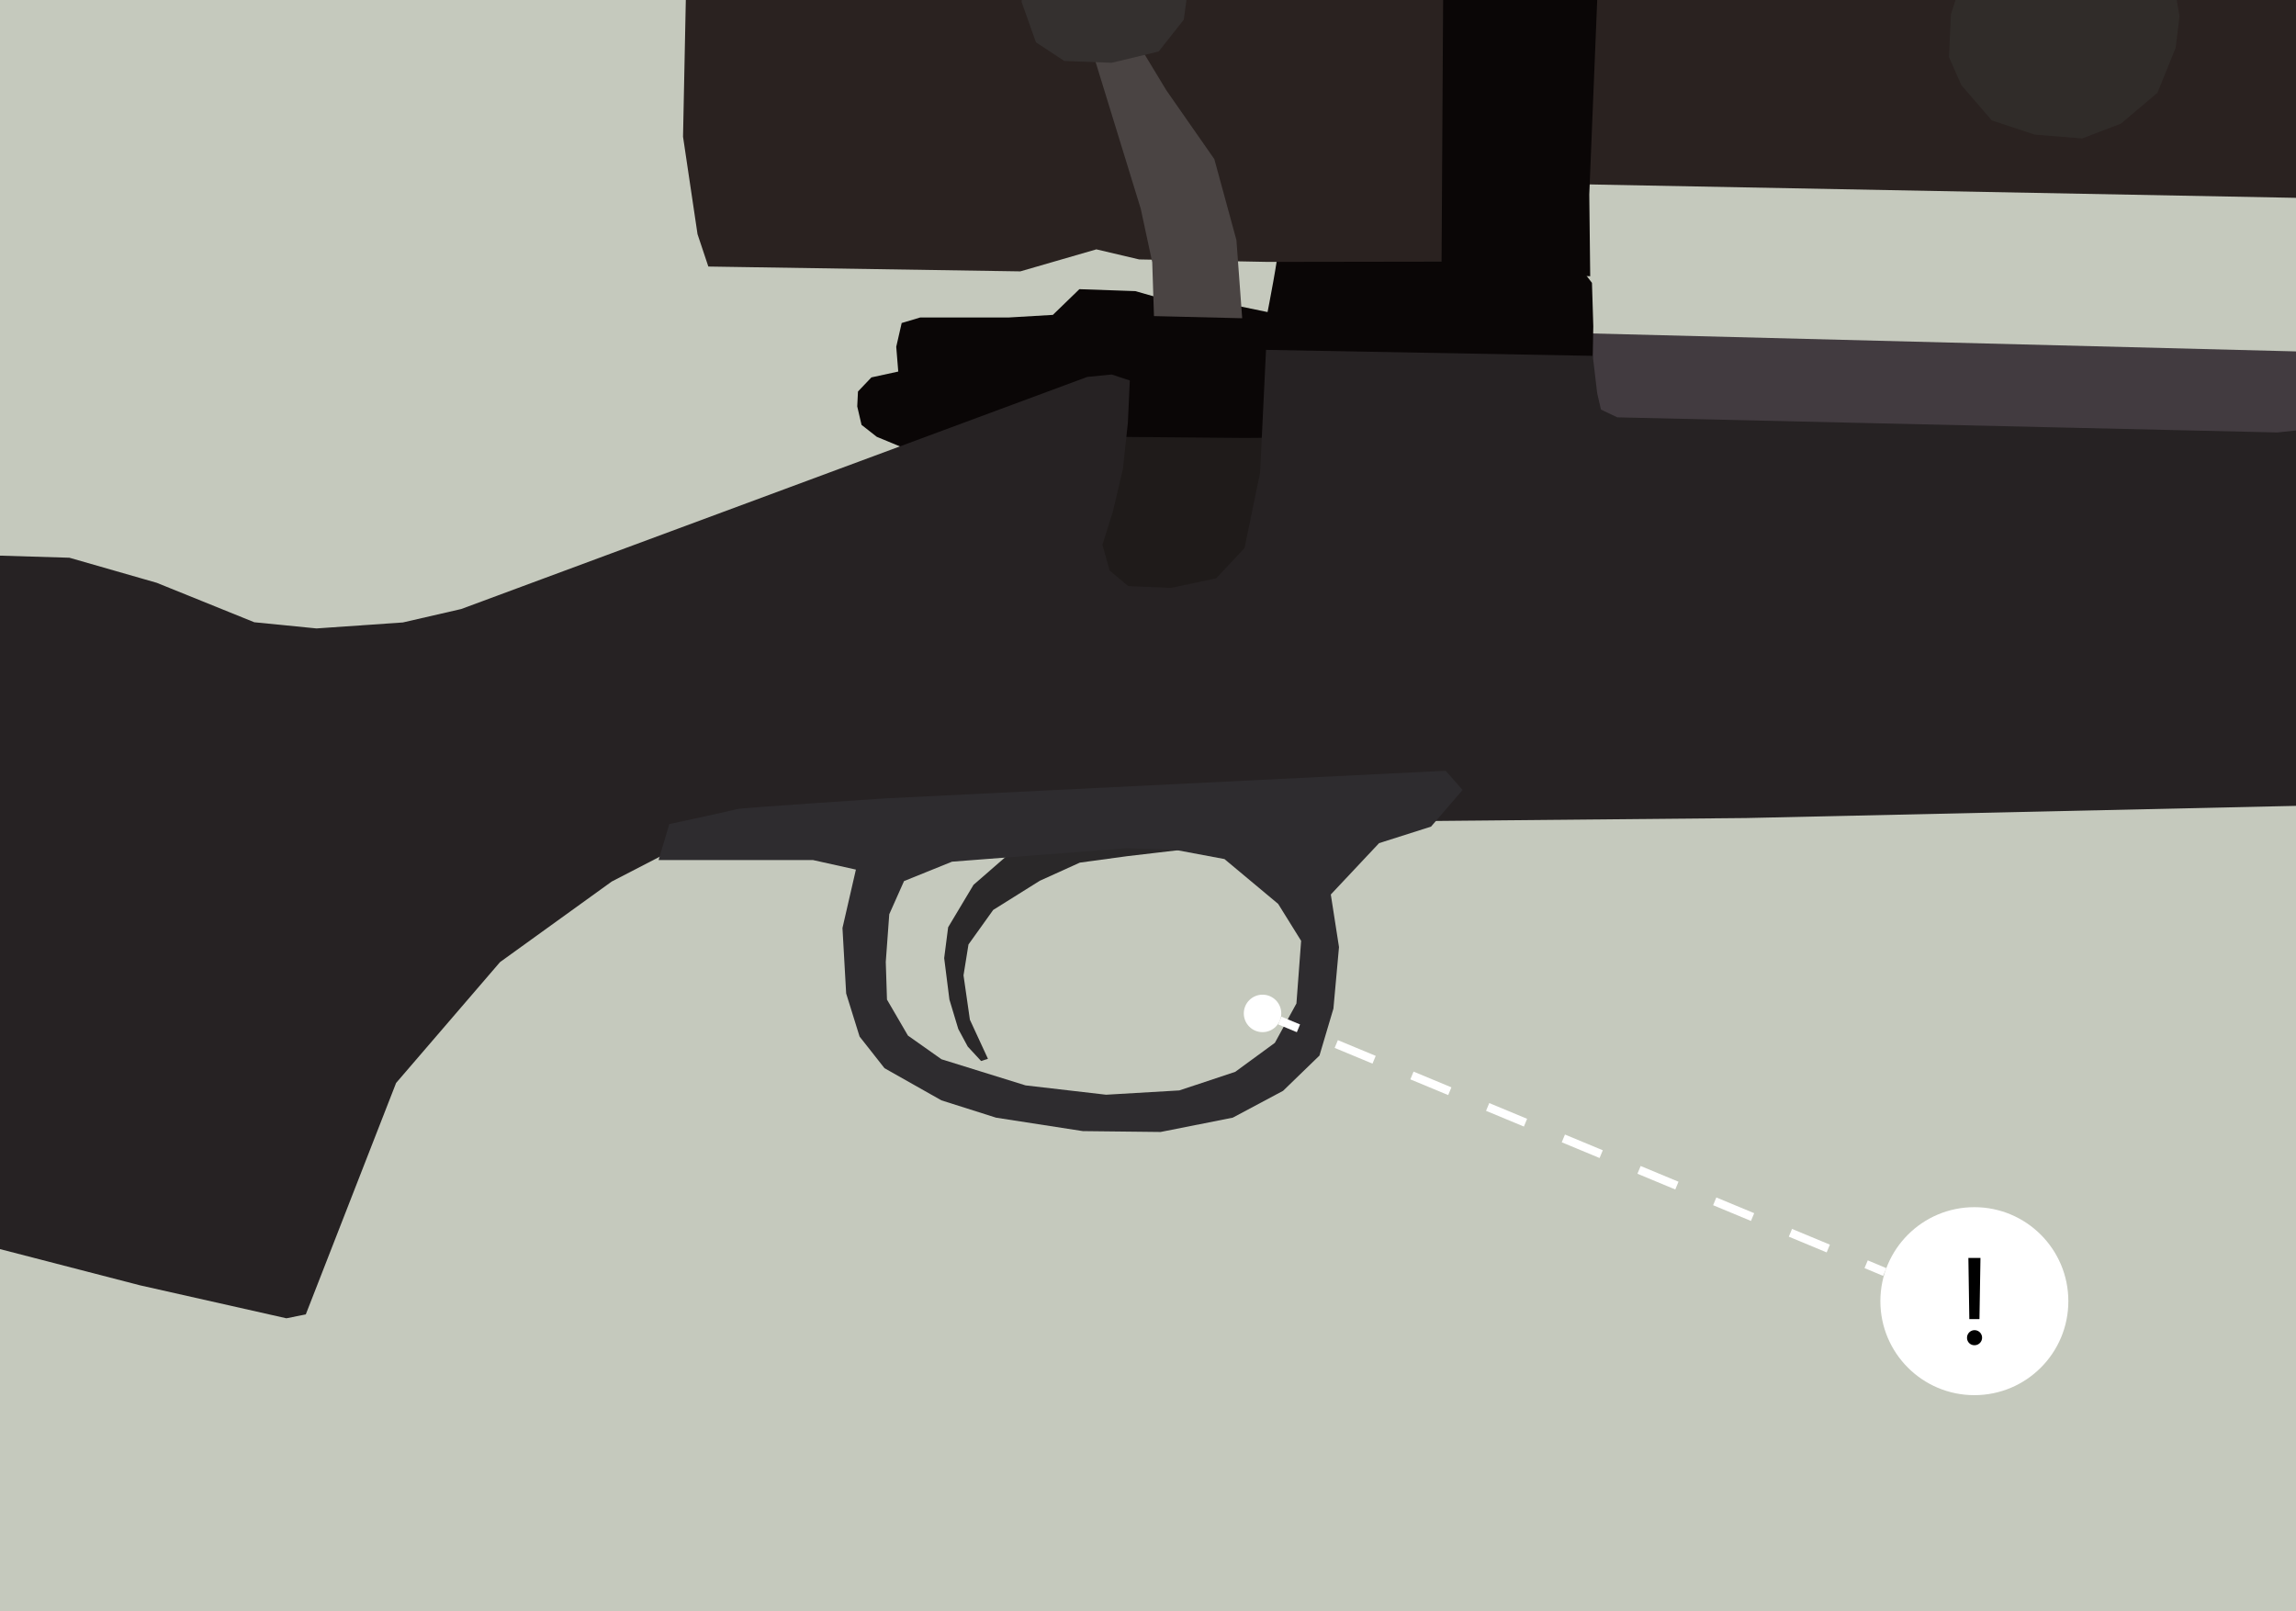 <svg id="Layer_1" data-name="Layer 1" xmlns="http://www.w3.org/2000/svg" xmlns:xlink="http://www.w3.org/1999/xlink" viewBox="0 0 342 240"><rect x="0" y="0" width="342" height="240" fill="#808080" stroke="none"/><defs><clipPath id="clip-path"><rect x="443" y="-12" width="380" height="264" style="fill:none"/></clipPath><clipPath id="clip-path-2"><rect x="-30" y="-20" width="402" height="280" style="fill:none"/></clipPath></defs><title>maison-s11a-bad</title><g style="clip-path:url(#clip-path)"><path d="M143,263.71,424,175.8l14.84.26,11.3,3.53,8.44,5.57,24.28,6.28,21.8,4.91,2.89-.58L521,161.3l15.48-18,16.64-12,12-6.21,8.7-1.74,93.59-1,54.7-.51,153.59-3.4s175-3.83,176.18-3.87,117.74-6.4,117.74-6.4l22.83-.72,7.5-1.21,1.84-3.46-1-16.5-6.27-13.67-6.27-6.12L911.78,60.67l-50.92-3.26-47.69-.68-2.53,4.46L808,63.7l-6.78.71-98.32-2.25L700.47,61l-.56-2.42L699.25,53l-48.67-.89-.88,18.26-2.32,11.26-4.23,4.51-6.77,1.43-6.33-.28L627.3,85l-1.09-3.85,1.55-4.92,1.5-6.37L630,63l.29-6.33-2.7-.89-3.64.36L530.7,90.71l-8.69,2-12.86.89-9.27-.92L485.34,86.8l-13-3.73-23.61-.71L264.05,79.2,234.84,93.5l-87.72,2-4.1,8.88-3.81,156.24Z" style="fill:#262223"/><polygon points="147.12 95.55 142.95 263.71 106.26 272.41 109.18 95.54 147.12 95.55" style="fill:#2b1917"/></g><rect x="-34" y="-23" width="410" height="286" style="fill:#c5c9bd"/><g style="clip-path:url(#clip-path-2)"><polygon points="235.74 49.63 354.17 52.65 353.65 61.42 346.94 69.19 319.36 71.45 237.48 67.08 234.09 60.62 235.74 49.63" style="fill:#423b40"/><path d="M165.08,62.2c.56.17,27.84,3,27.84,3l-5.29,25.88-17.32,1.84-9.82-6.35,1.66-11.7Z" style="fill:#1f1b1a"/><path d="M190.36,37c.2.55-1.55,9.48-1.55,9.48l-4.84-1-10.75-.95-4.11-1.17-8.33-.29-3.95,3.83-6.64.39-13.13,0-2.75.82-.81,3.54.3,3.69-4,.87-2,2.1-.11,2.22.64,2.75,2.27,1.78L135.28,67l31.56-1.93,18.5.16,7.58-.06L236.74,59l.51-6,.08-4.41-.2-6.46-2.9-3.79-32-.84Z" style="fill:#0a0606"/><path d="M-319,263.71-38,175.8l14.84.26,11.3,3.53,8.44,5.57,24.28,6.28,21.8,4.91,2.89-.58L59,161.3l15.48-18,16.64-12,12-6.21,8.7-1.74,93.59-1,54.7-.51,153.59-3.4s175-3.83,176.18-3.87,117.74-6.4,117.74-6.4l22.83-.72,7.5-1.21,1.84-3.46-1-16.5-6.27-13.67-6.27-6.12L449.78,60.67l-50.92-3.26-47.69-.68-2.53,4.46L346,63.7l-6.78.71-98.32-2.25L238.47,61l-.56-2.42L237.25,53l-48.67-.89-.88,18.26-2.32,11.26-4.23,4.51-6.77,1.43-6.33-.28L165.3,85l-1.09-3.85,1.55-4.92,1.5-6.37L168,63l.29-6.33-2.7-.89-3.64.36L68.7,90.71l-8.69,2-12.86.89-9.27-.92L23.34,86.8l-13-3.73-23.61-.71L-197.95,79.2l-29.21,14.3-87.72,2-4.1,8.88-3.81,156.24Z" style="fill:#262223"/><polygon points="150.47 127.04 145.01 131.79 141.23 138.11 140.64 142.7 141.42 148.88 142.74 153.26 144.15 155.88 146.14 158.03 147.16 157.7 144.47 151.88 143.52 145.27 144.26 140.67 147.94 135.53 154.89 131.18 160.85 128.48 167.91 127.52 181.74 125.9 166.16 123.44 157.74 123.26 150.47 127.04" style="fill:#2a2829"/><path d="M215.34,114.8l-83.58,4.12s-21.51,1.42-21.94,1.58-10.12,2.24-10.12,2.24l-1.6,5.36h23l6.39,1.42-2,8.7.55,9.75,2,6.42,3.71,4.71,8.48,4.79,8.14,2.58,12.92,2,11.58.13,10.75-2.13,7.5-4,5.42-5.25,2.08-7,.83-9.16-1.22-7.83,7.19-7.65,7.74-2.46,4.7-5.46Zm-22.23,34.66-3.21,5.86L184,159.64l-8.33,2.77-10.91.64-12-1.39-12.52-3.89-5-3.53-3.12-5.36-.18-5.61.52-7.1,2.2-4.94,7.15-2.89,25.92-2,7.24.22,7.42,1.39,8,6.68,3.42,5.5Z" style="fill:#2e2c2f"/><polygon points="105.5 -14.53 153.91 -13.87 162.79 -10.02 175.5 -7.99 178.9 -8.1 179.53 -11.28 188.27 -11.56 189.57 -8.92 202.73 -8.12 204.29 -4.77 381.26 0.82 408.73 0.44 459.11 -6.01 495.83 -5.72 497.01 8.35 496.87 27.08 495.37 41.23 459.87 41.38 406.04 30.68 228.17 27.31 221.24 38.96 188.9 39.01 169.68 38.64 163.31 37.14 151.98 40.42 105.51 39.7 103.9 34.88 101.74 20.36 102.31 -7.62 105.5 -14.53" style="fill:#2a2220"/><polygon points="162.88 8.21 169.92 31.09 171.63 39.06 171.89 47.08 185.03 47.4 184.17 35.75 180.88 23.7 173.74 13.46 169.12 5.83 162.88 8.21" style="fill:#4a4443"/><polygon points="158.31 -13.04 164.1 -14.68 170.22 -13.42 174.73 -9.18 177.12 -2.94 176.33 2.93 172.59 7.67 165.59 9.35 158.53 9.08 154.31 6.3 152.17 0.29 152.88 -8.01 158.31 -13.04" style="fill:#34302f"/><polygon points="307.24 -9.99 301.92 -9.07 295.92 -6.36 292.15 -2.71 290.6 2.13 290.31 8.5 292.14 12.66 296.69 17.94 303.08 20.05 310.15 20.62 315.92 18.42 321.36 13.82 324.07 7.14 324.65 2.43 323.75 -2.82 320.73 -6.34 315.31 -8.58 307.24 -9.99" style="fill:#302c29"/><polygon points="214.99 -4.86 214.72 40.38 236.87 41.14 236.73 28.98 238.1 -4.62 233.85 -8.13 227.72 -9.88 222.61 -9.97 218.28 -8.61 214.99 -4.86" style="fill:#0a0606"/><line x1="280.74" y1="189.46" x2="277.97" y2="188.3" style="fill:none;stroke:#fff;stroke-miterlimit:10;stroke-width:1.25px"/><line x1="272.33" y1="185.96" x2="196.23" y2="154.33" style="fill:none;stroke:#fff;stroke-miterlimit:10;stroke-width:1.25px;stroke-dasharray:6.105,6.105"/><line x1="193.41" y1="153.16" x2="190.64" y2="152.01" style="fill:none;stroke:#fff;stroke-miterlimit:10;stroke-width:1.25px"/><circle cx="188.06" cy="150.94" r="2.79" style="fill:#fff"/><circle cx="294.09" cy="193.8" r="14" style="fill:#fff"/><path d="M293,199.26a1.12,1.12,0,1,1,1.11,1.1A1.09,1.09,0,0,1,293,199.26Zm.34-2.79-.14-9.11H295l-.15,9.11Z"/></g></svg>